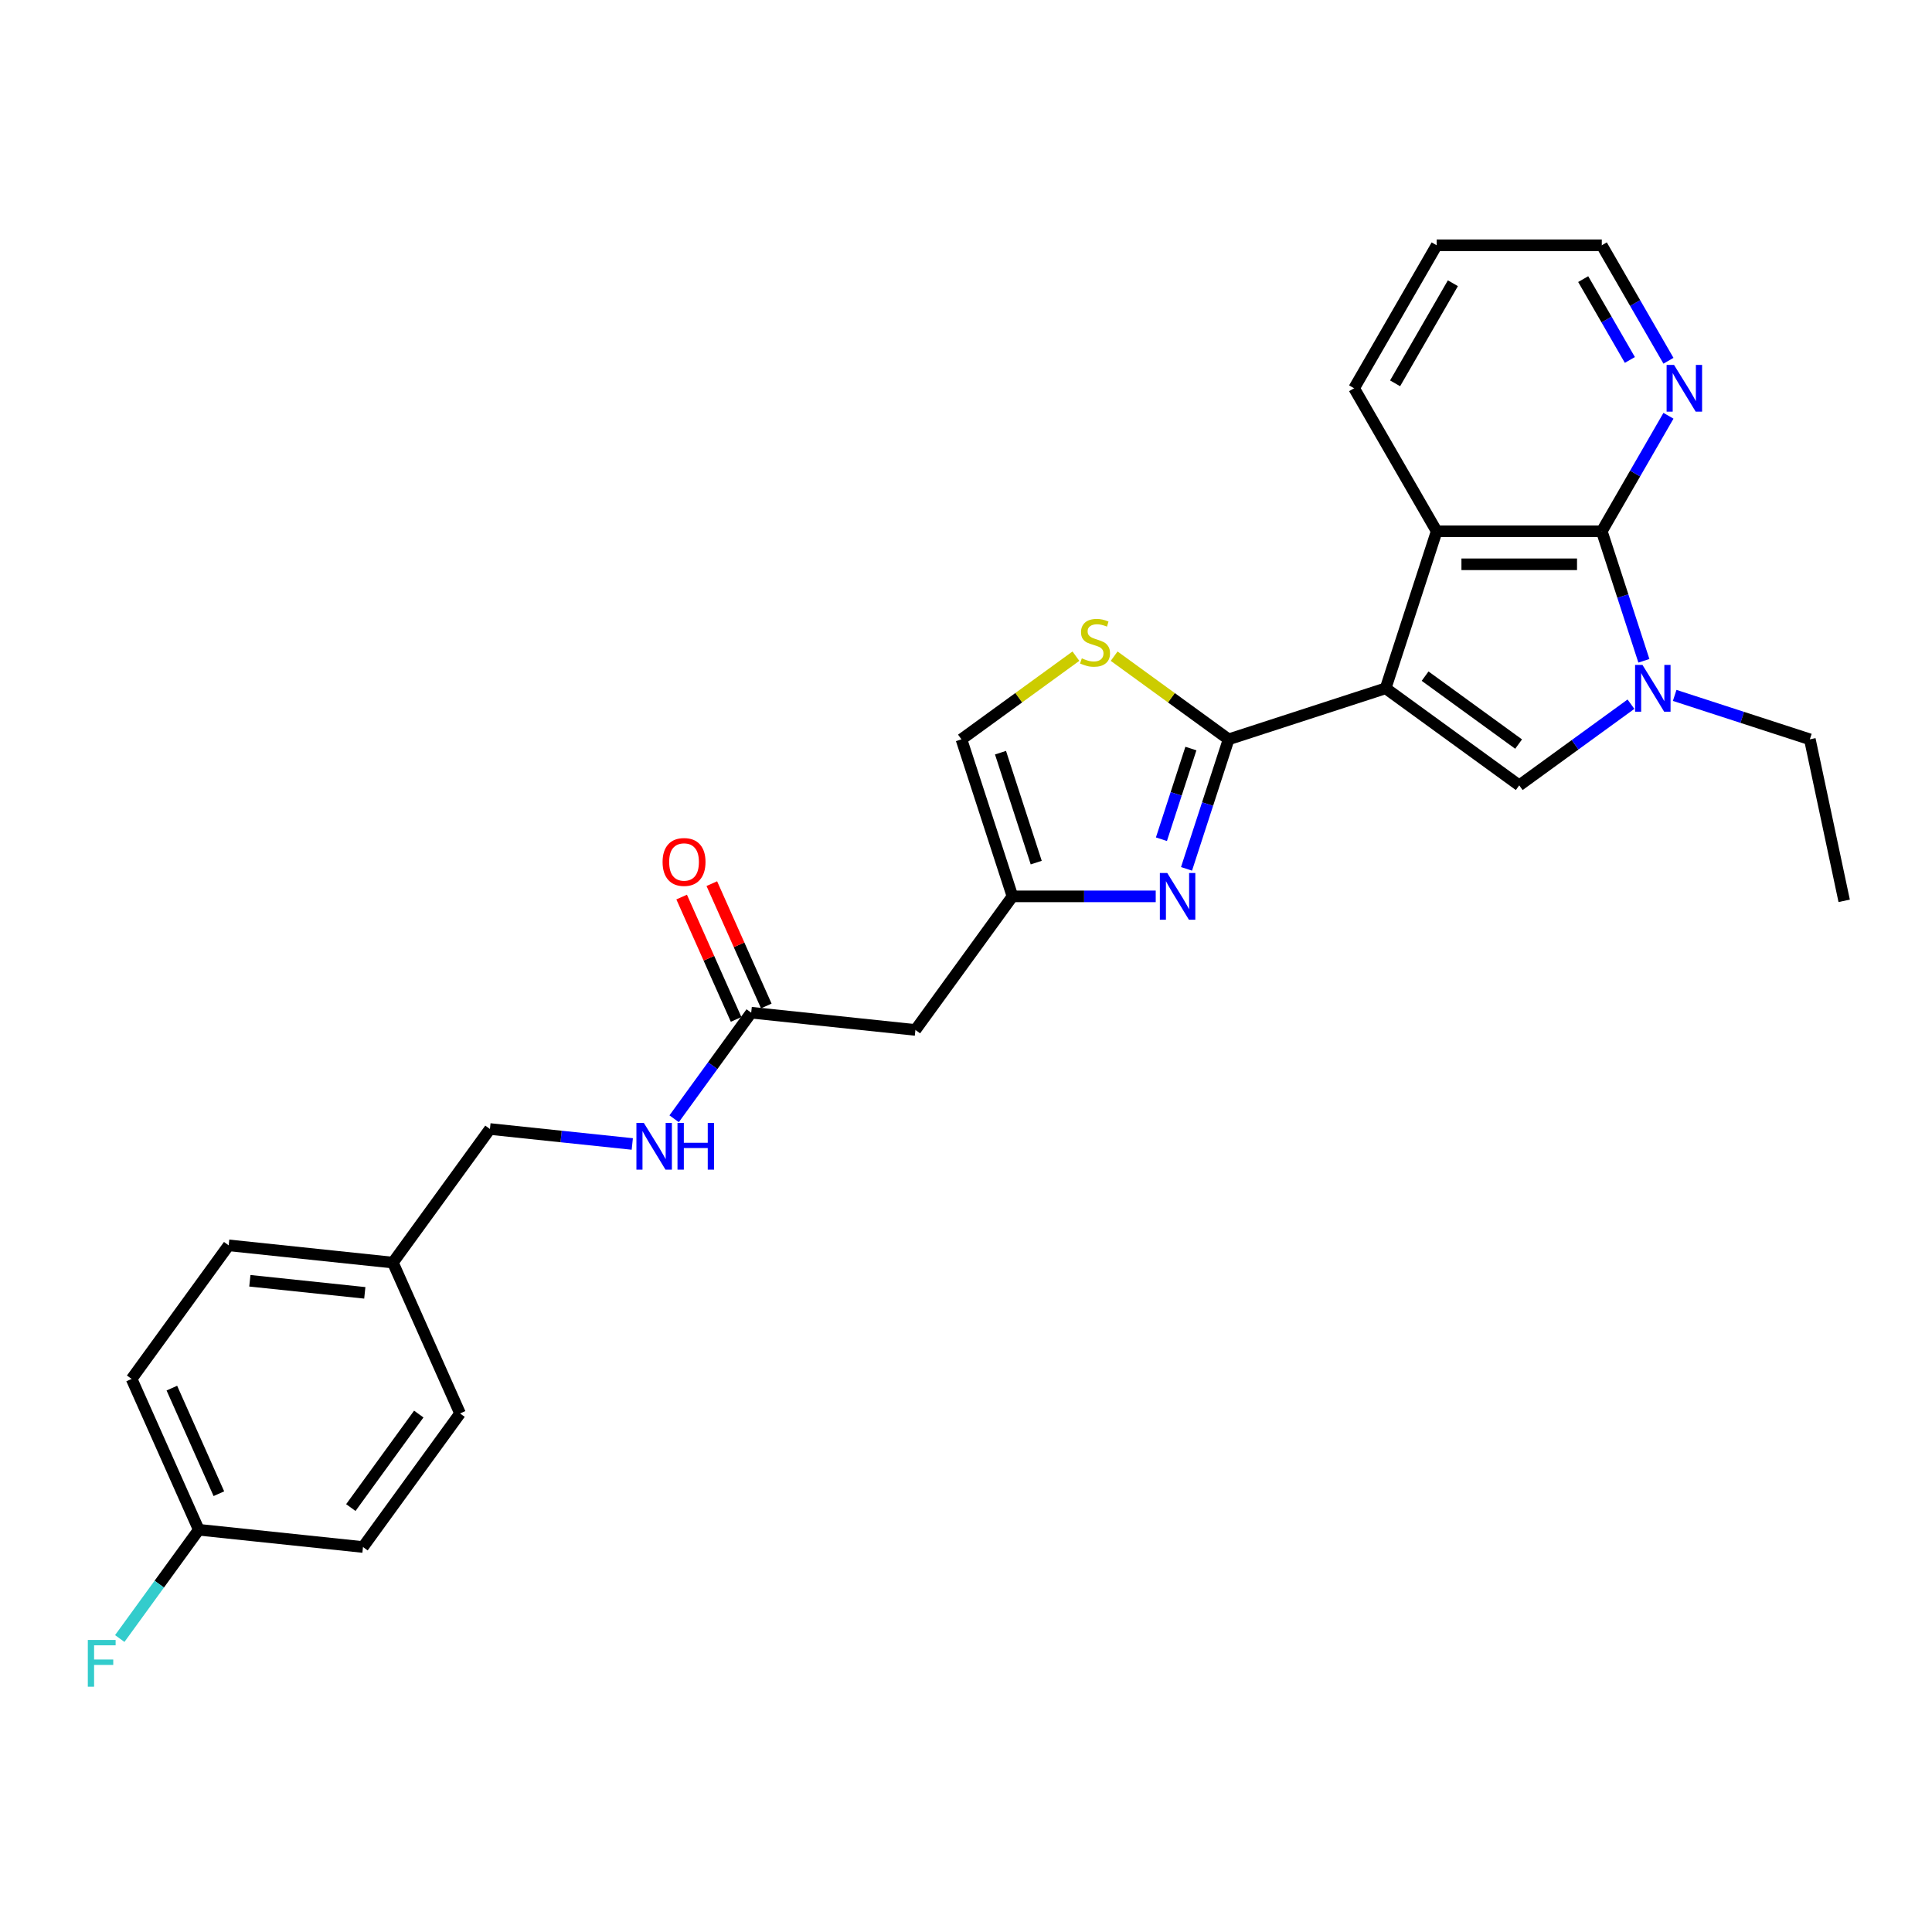 <?xml version='1.0' encoding='iso-8859-1'?>
<svg version='1.1' baseProfile='full'
              xmlns='http://www.w3.org/2000/svg'
                      xmlns:rdkit='http://www.rdkit.org/xml'
                      xmlns:xlink='http://www.w3.org/1999/xlink'
                  xml:space='preserve'
width='1000px' height='1000px' viewBox='0 0 1000 1000'>
<!-- END OF HEADER -->
<rect style='opacity:1.0;fill:#FFFFFF;stroke:none' width='1000' height='1000' x='0' y='0'> </rect>
<path class='bond-0' d='M 717.21,356.265 L 635.928,382.675' style='fill:none;fill-rule:evenodd;stroke:#000000;stroke-width:6px;stroke-linecap:butt;stroke-linejoin:miter;stroke-opacity:1' />
<path class='bond-1' d='M 717.21,356.265 L 786.352,406.5' style='fill:none;fill-rule:evenodd;stroke:#000000;stroke-width:6px;stroke-linecap:butt;stroke-linejoin:miter;stroke-opacity:1' />
<path class='bond-1' d='M 737.628,349.972 L 786.028,385.136' style='fill:none;fill-rule:evenodd;stroke:#000000;stroke-width:6px;stroke-linecap:butt;stroke-linejoin:miter;stroke-opacity:1' />
<path class='bond-5' d='M 717.21,356.265 L 743.62,274.983' style='fill:none;fill-rule:evenodd;stroke:#000000;stroke-width:6px;stroke-linecap:butt;stroke-linejoin:miter;stroke-opacity:1' />
<path class='bond-4' d='M 635.928,382.675 L 625.036,416.197' style='fill:none;fill-rule:evenodd;stroke:#000000;stroke-width:6px;stroke-linecap:butt;stroke-linejoin:miter;stroke-opacity:1' />
<path class='bond-4' d='M 625.036,416.197 L 614.144,449.718' style='fill:none;fill-rule:evenodd;stroke:#0000FF;stroke-width:6px;stroke-linecap:butt;stroke-linejoin:miter;stroke-opacity:1' />
<path class='bond-4' d='M 616.404,387.449 L 608.78,410.915' style='fill:none;fill-rule:evenodd;stroke:#000000;stroke-width:6px;stroke-linecap:butt;stroke-linejoin:miter;stroke-opacity:1' />
<path class='bond-4' d='M 608.78,410.915 L 601.155,434.38' style='fill:none;fill-rule:evenodd;stroke:#0000FF;stroke-width:6px;stroke-linecap:butt;stroke-linejoin:miter;stroke-opacity:1' />
<path class='bond-6' d='M 635.928,382.675 L 606.305,361.153' style='fill:none;fill-rule:evenodd;stroke:#000000;stroke-width:6px;stroke-linecap:butt;stroke-linejoin:miter;stroke-opacity:1' />
<path class='bond-6' d='M 606.305,361.153 L 576.682,339.631' style='fill:none;fill-rule:evenodd;stroke:#CCCC00;stroke-width:6px;stroke-linecap:butt;stroke-linejoin:miter;stroke-opacity:1' />
<path class='bond-2' d='M 786.352,406.5 L 815.266,385.493' style='fill:none;fill-rule:evenodd;stroke:#000000;stroke-width:6px;stroke-linecap:butt;stroke-linejoin:miter;stroke-opacity:1' />
<path class='bond-2' d='M 815.266,385.493 L 844.179,364.486' style='fill:none;fill-rule:evenodd;stroke:#0000FF;stroke-width:6px;stroke-linecap:butt;stroke-linejoin:miter;stroke-opacity:1' />
<path class='bond-14' d='M 866.81,359.942 L 901.793,371.308' style='fill:none;fill-rule:evenodd;stroke:#0000FF;stroke-width:6px;stroke-linecap:butt;stroke-linejoin:miter;stroke-opacity:1' />
<path class='bond-14' d='M 901.793,371.308 L 936.776,382.675' style='fill:none;fill-rule:evenodd;stroke:#000000;stroke-width:6px;stroke-linecap:butt;stroke-linejoin:miter;stroke-opacity:1' />
<path class='bond-27' d='M 850.868,342.027 L 839.976,308.505' style='fill:none;fill-rule:evenodd;stroke:#0000FF;stroke-width:6px;stroke-linecap:butt;stroke-linejoin:miter;stroke-opacity:1' />
<path class='bond-27' d='M 839.976,308.505 L 829.085,274.983' style='fill:none;fill-rule:evenodd;stroke:#000000;stroke-width:6px;stroke-linecap:butt;stroke-linejoin:miter;stroke-opacity:1' />
<path class='bond-3' d='M 829.085,274.983 L 743.62,274.983' style='fill:none;fill-rule:evenodd;stroke:#000000;stroke-width:6px;stroke-linecap:butt;stroke-linejoin:miter;stroke-opacity:1' />
<path class='bond-3' d='M 816.265,292.076 L 756.439,292.076' style='fill:none;fill-rule:evenodd;stroke:#000000;stroke-width:6px;stroke-linecap:butt;stroke-linejoin:miter;stroke-opacity:1' />
<path class='bond-11' d='M 829.085,274.983 L 846.34,245.095' style='fill:none;fill-rule:evenodd;stroke:#000000;stroke-width:6px;stroke-linecap:butt;stroke-linejoin:miter;stroke-opacity:1' />
<path class='bond-11' d='M 846.34,245.095 L 863.596,215.207' style='fill:none;fill-rule:evenodd;stroke:#0000FF;stroke-width:6px;stroke-linecap:butt;stroke-linejoin:miter;stroke-opacity:1' />
<path class='bond-7' d='M 598.202,463.957 L 561.128,463.957' style='fill:none;fill-rule:evenodd;stroke:#0000FF;stroke-width:6px;stroke-linecap:butt;stroke-linejoin:miter;stroke-opacity:1' />
<path class='bond-7' d='M 561.128,463.957 L 524.053,463.957' style='fill:none;fill-rule:evenodd;stroke:#000000;stroke-width:6px;stroke-linecap:butt;stroke-linejoin:miter;stroke-opacity:1' />
<path class='bond-19' d='M 743.62,274.983 L 700.887,200.969' style='fill:none;fill-rule:evenodd;stroke:#000000;stroke-width:6px;stroke-linecap:butt;stroke-linejoin:miter;stroke-opacity:1' />
<path class='bond-9' d='M 556.889,339.631 L 527.266,361.153' style='fill:none;fill-rule:evenodd;stroke:#CCCC00;stroke-width:6px;stroke-linecap:butt;stroke-linejoin:miter;stroke-opacity:1' />
<path class='bond-9' d='M 527.266,361.153 L 497.643,382.675' style='fill:none;fill-rule:evenodd;stroke:#000000;stroke-width:6px;stroke-linecap:butt;stroke-linejoin:miter;stroke-opacity:1' />
<path class='bond-8' d='M 524.053,463.957 L 473.818,533.099' style='fill:none;fill-rule:evenodd;stroke:#000000;stroke-width:6px;stroke-linecap:butt;stroke-linejoin:miter;stroke-opacity:1' />
<path class='bond-28' d='M 524.053,463.957 L 497.643,382.675' style='fill:none;fill-rule:evenodd;stroke:#000000;stroke-width:6px;stroke-linecap:butt;stroke-linejoin:miter;stroke-opacity:1' />
<path class='bond-28' d='M 536.348,446.483 L 517.861,389.585' style='fill:none;fill-rule:evenodd;stroke:#000000;stroke-width:6px;stroke-linecap:butt;stroke-linejoin:miter;stroke-opacity:1' />
<path class='bond-10' d='M 473.818,533.099 L 388.822,524.166' style='fill:none;fill-rule:evenodd;stroke:#000000;stroke-width:6px;stroke-linecap:butt;stroke-linejoin:miter;stroke-opacity:1' />
<path class='bond-12' d='M 388.822,524.166 L 368.877,551.618' style='fill:none;fill-rule:evenodd;stroke:#000000;stroke-width:6px;stroke-linecap:butt;stroke-linejoin:miter;stroke-opacity:1' />
<path class='bond-12' d='M 368.877,551.618 L 348.932,579.07' style='fill:none;fill-rule:evenodd;stroke:#0000FF;stroke-width:6px;stroke-linecap:butt;stroke-linejoin:miter;stroke-opacity:1' />
<path class='bond-13' d='M 396.629,520.69 L 382.532,489.027' style='fill:none;fill-rule:evenodd;stroke:#000000;stroke-width:6px;stroke-linecap:butt;stroke-linejoin:miter;stroke-opacity:1' />
<path class='bond-13' d='M 382.532,489.027 L 368.435,457.365' style='fill:none;fill-rule:evenodd;stroke:#FF0000;stroke-width:6px;stroke-linecap:butt;stroke-linejoin:miter;stroke-opacity:1' />
<path class='bond-13' d='M 381.014,527.642 L 366.917,495.98' style='fill:none;fill-rule:evenodd;stroke:#000000;stroke-width:6px;stroke-linecap:butt;stroke-linejoin:miter;stroke-opacity:1' />
<path class='bond-13' d='M 366.917,495.98 L 352.82,464.317' style='fill:none;fill-rule:evenodd;stroke:#FF0000;stroke-width:6px;stroke-linecap:butt;stroke-linejoin:miter;stroke-opacity:1' />
<path class='bond-29' d='M 863.596,186.73 L 846.34,156.842' style='fill:none;fill-rule:evenodd;stroke:#0000FF;stroke-width:6px;stroke-linecap:butt;stroke-linejoin:miter;stroke-opacity:1' />
<path class='bond-29' d='M 846.34,156.842 L 829.085,126.954' style='fill:none;fill-rule:evenodd;stroke:#000000;stroke-width:6px;stroke-linecap:butt;stroke-linejoin:miter;stroke-opacity:1' />
<path class='bond-29' d='M 843.617,186.31 L 831.537,165.388' style='fill:none;fill-rule:evenodd;stroke:#0000FF;stroke-width:6px;stroke-linecap:butt;stroke-linejoin:miter;stroke-opacity:1' />
<path class='bond-29' d='M 831.537,165.388 L 819.458,144.467' style='fill:none;fill-rule:evenodd;stroke:#000000;stroke-width:6px;stroke-linecap:butt;stroke-linejoin:miter;stroke-opacity:1' />
<path class='bond-15' d='M 327.271,592.119 L 290.431,588.247' style='fill:none;fill-rule:evenodd;stroke:#0000FF;stroke-width:6px;stroke-linecap:butt;stroke-linejoin:miter;stroke-opacity:1' />
<path class='bond-15' d='M 290.431,588.247 L 253.59,584.375' style='fill:none;fill-rule:evenodd;stroke:#000000;stroke-width:6px;stroke-linecap:butt;stroke-linejoin:miter;stroke-opacity:1' />
<path class='bond-25' d='M 936.776,382.675 L 954.545,466.272' style='fill:none;fill-rule:evenodd;stroke:#000000;stroke-width:6px;stroke-linecap:butt;stroke-linejoin:miter;stroke-opacity:1' />
<path class='bond-17' d='M 253.59,584.375 L 203.355,653.517' style='fill:none;fill-rule:evenodd;stroke:#000000;stroke-width:6px;stroke-linecap:butt;stroke-linejoin:miter;stroke-opacity:1' />
<path class='bond-16' d='M 102.886,791.802 L 68.124,713.726' style='fill:none;fill-rule:evenodd;stroke:#000000;stroke-width:6px;stroke-linecap:butt;stroke-linejoin:miter;stroke-opacity:1' />
<path class='bond-16' d='M 113.287,773.138 L 88.953,718.485' style='fill:none;fill-rule:evenodd;stroke:#000000;stroke-width:6px;stroke-linecap:butt;stroke-linejoin:miter;stroke-opacity:1' />
<path class='bond-18' d='M 102.886,791.802 L 82.434,819.95' style='fill:none;fill-rule:evenodd;stroke:#000000;stroke-width:6px;stroke-linecap:butt;stroke-linejoin:miter;stroke-opacity:1' />
<path class='bond-18' d='M 82.434,819.95 L 61.983,848.099' style='fill:none;fill-rule:evenodd;stroke:#33CCCC;stroke-width:6px;stroke-linecap:butt;stroke-linejoin:miter;stroke-opacity:1' />
<path class='bond-30' d='M 102.886,791.802 L 187.882,800.735' style='fill:none;fill-rule:evenodd;stroke:#000000;stroke-width:6px;stroke-linecap:butt;stroke-linejoin:miter;stroke-opacity:1' />
<path class='bond-22' d='M 203.355,653.517 L 238.117,731.593' style='fill:none;fill-rule:evenodd;stroke:#000000;stroke-width:6px;stroke-linecap:butt;stroke-linejoin:miter;stroke-opacity:1' />
<path class='bond-23' d='M 203.355,653.517 L 118.359,644.584' style='fill:none;fill-rule:evenodd;stroke:#000000;stroke-width:6px;stroke-linecap:butt;stroke-linejoin:miter;stroke-opacity:1' />
<path class='bond-23' d='M 188.819,669.176 L 129.322,662.923' style='fill:none;fill-rule:evenodd;stroke:#000000;stroke-width:6px;stroke-linecap:butt;stroke-linejoin:miter;stroke-opacity:1' />
<path class='bond-26' d='M 700.887,200.969 L 743.62,126.954' style='fill:none;fill-rule:evenodd;stroke:#000000;stroke-width:6px;stroke-linecap:butt;stroke-linejoin:miter;stroke-opacity:1' />
<path class='bond-26' d='M 722.1,198.413 L 752.013,146.603' style='fill:none;fill-rule:evenodd;stroke:#000000;stroke-width:6px;stroke-linecap:butt;stroke-linejoin:miter;stroke-opacity:1' />
<path class='bond-20' d='M 187.882,800.735 L 238.117,731.593' style='fill:none;fill-rule:evenodd;stroke:#000000;stroke-width:6px;stroke-linecap:butt;stroke-linejoin:miter;stroke-opacity:1' />
<path class='bond-20' d='M 181.589,780.317 L 216.753,731.917' style='fill:none;fill-rule:evenodd;stroke:#000000;stroke-width:6px;stroke-linecap:butt;stroke-linejoin:miter;stroke-opacity:1' />
<path class='bond-21' d='M 68.124,713.726 L 118.359,644.584' style='fill:none;fill-rule:evenodd;stroke:#000000;stroke-width:6px;stroke-linecap:butt;stroke-linejoin:miter;stroke-opacity:1' />
<path class='bond-24' d='M 829.085,126.954 L 743.62,126.954' style='fill:none;fill-rule:evenodd;stroke:#000000;stroke-width:6px;stroke-linecap:butt;stroke-linejoin:miter;stroke-opacity:1' />
<path  class='atom-3' d='M 850.144 344.163
L 858.076 356.983
Q 858.862 358.248, 860.127 360.538
Q 861.392 362.829, 861.46 362.965
L 861.46 344.163
L 864.673 344.163
L 864.673 368.367
L 861.357 368.367
L 852.845 354.351
Q 851.854 352.71, 850.794 350.829
Q 849.768 348.949, 849.461 348.368
L 849.461 368.367
L 846.316 368.367
L 846.316 344.163
L 850.144 344.163
' fill='#0000FF'/>
<path  class='atom-5' d='M 604.168 451.855
L 612.099 464.675
Q 612.885 465.94, 614.15 468.23
Q 615.415 470.52, 615.483 470.657
L 615.483 451.855
L 618.697 451.855
L 618.697 476.059
L 615.381 476.059
L 606.868 462.042
Q 605.877 460.401, 604.817 458.521
Q 603.792 456.641, 603.484 456.06
L 603.484 476.059
L 600.339 476.059
L 600.339 451.855
L 604.168 451.855
' fill='#0000FF'/>
<path  class='atom-7' d='M 559.948 340.747
Q 560.222 340.85, 561.35 341.328
Q 562.478 341.807, 563.709 342.115
Q 564.974 342.388, 566.204 342.388
Q 568.495 342.388, 569.828 341.294
Q 571.161 340.166, 571.161 338.218
Q 571.161 336.884, 570.478 336.064
Q 569.828 335.243, 568.803 334.799
Q 567.777 334.355, 566.068 333.842
Q 563.914 333.192, 562.615 332.577
Q 561.35 331.961, 560.427 330.662
Q 559.538 329.363, 559.538 327.175
Q 559.538 324.133, 561.589 322.253
Q 563.675 320.372, 567.777 320.372
Q 570.58 320.372, 573.759 321.706
L 572.973 324.338
Q 570.067 323.142, 567.879 323.142
Q 565.521 323.142, 564.222 324.133
Q 562.923 325.09, 562.957 326.765
Q 562.957 328.064, 563.606 328.851
Q 564.29 329.637, 565.247 330.081
Q 566.239 330.526, 567.879 331.038
Q 570.067 331.722, 571.366 332.406
Q 572.666 333.09, 573.589 334.491
Q 574.546 335.859, 574.546 338.218
Q 574.546 341.568, 572.289 343.38
Q 570.067 345.157, 566.341 345.157
Q 564.187 345.157, 562.546 344.679
Q 560.94 344.234, 559.025 343.448
L 559.948 340.747
' fill='#CCCC00'/>
<path  class='atom-12' d='M 866.467 188.867
L 874.398 201.686
Q 875.184 202.951, 876.449 205.242
Q 877.714 207.532, 877.782 207.669
L 877.782 188.867
L 880.996 188.867
L 880.996 213.07
L 877.68 213.07
L 869.167 199.054
Q 868.176 197.413, 867.116 195.533
Q 866.091 193.653, 865.783 193.072
L 865.783 213.07
L 862.638 213.07
L 862.638 188.867
L 866.467 188.867
' fill='#0000FF'/>
<path  class='atom-13' d='M 333.237 581.206
L 341.168 594.026
Q 341.954 595.291, 343.219 597.581
Q 344.484 599.872, 344.552 600.009
L 344.552 581.206
L 347.766 581.206
L 347.766 605.41
L 344.45 605.41
L 335.937 591.394
Q 334.946 589.753, 333.886 587.873
Q 332.861 585.992, 332.553 585.411
L 332.553 605.41
L 329.408 605.41
L 329.408 581.206
L 333.237 581.206
' fill='#0000FF'/>
<path  class='atom-13' d='M 350.672 581.206
L 353.953 581.206
L 353.953 591.496
L 366.329 591.496
L 366.329 581.206
L 369.611 581.206
L 369.611 605.41
L 366.329 605.41
L 366.329 594.231
L 353.953 594.231
L 353.953 605.41
L 350.672 605.41
L 350.672 581.206
' fill='#0000FF'/>
<path  class='atom-14' d='M 342.95 446.158
Q 342.95 440.347, 345.821 437.099
Q 348.693 433.851, 354.06 433.851
Q 359.427 433.851, 362.299 437.099
Q 365.171 440.347, 365.171 446.158
Q 365.171 452.038, 362.265 455.388
Q 359.359 458.704, 354.06 458.704
Q 348.727 458.704, 345.821 455.388
Q 342.95 452.072, 342.95 446.158
M 354.06 455.97
Q 357.752 455.97, 359.735 453.508
Q 361.752 451.013, 361.752 446.158
Q 361.752 441.406, 359.735 439.013
Q 357.752 436.586, 354.06 436.586
Q 350.368 436.586, 348.351 438.979
Q 346.368 441.372, 346.368 446.158
Q 346.368 451.047, 348.351 453.508
Q 350.368 455.97, 354.06 455.97
' fill='#FF0000'/>
<path  class='atom-19' d='M 45.455 848.842
L 59.847 848.842
L 59.847 851.612
L 48.702 851.612
L 48.702 858.961
L 58.616 858.961
L 58.616 861.765
L 48.702 861.765
L 48.702 873.046
L 45.455 873.046
L 45.455 848.842
' fill='#33CCCC'/>
</svg>
